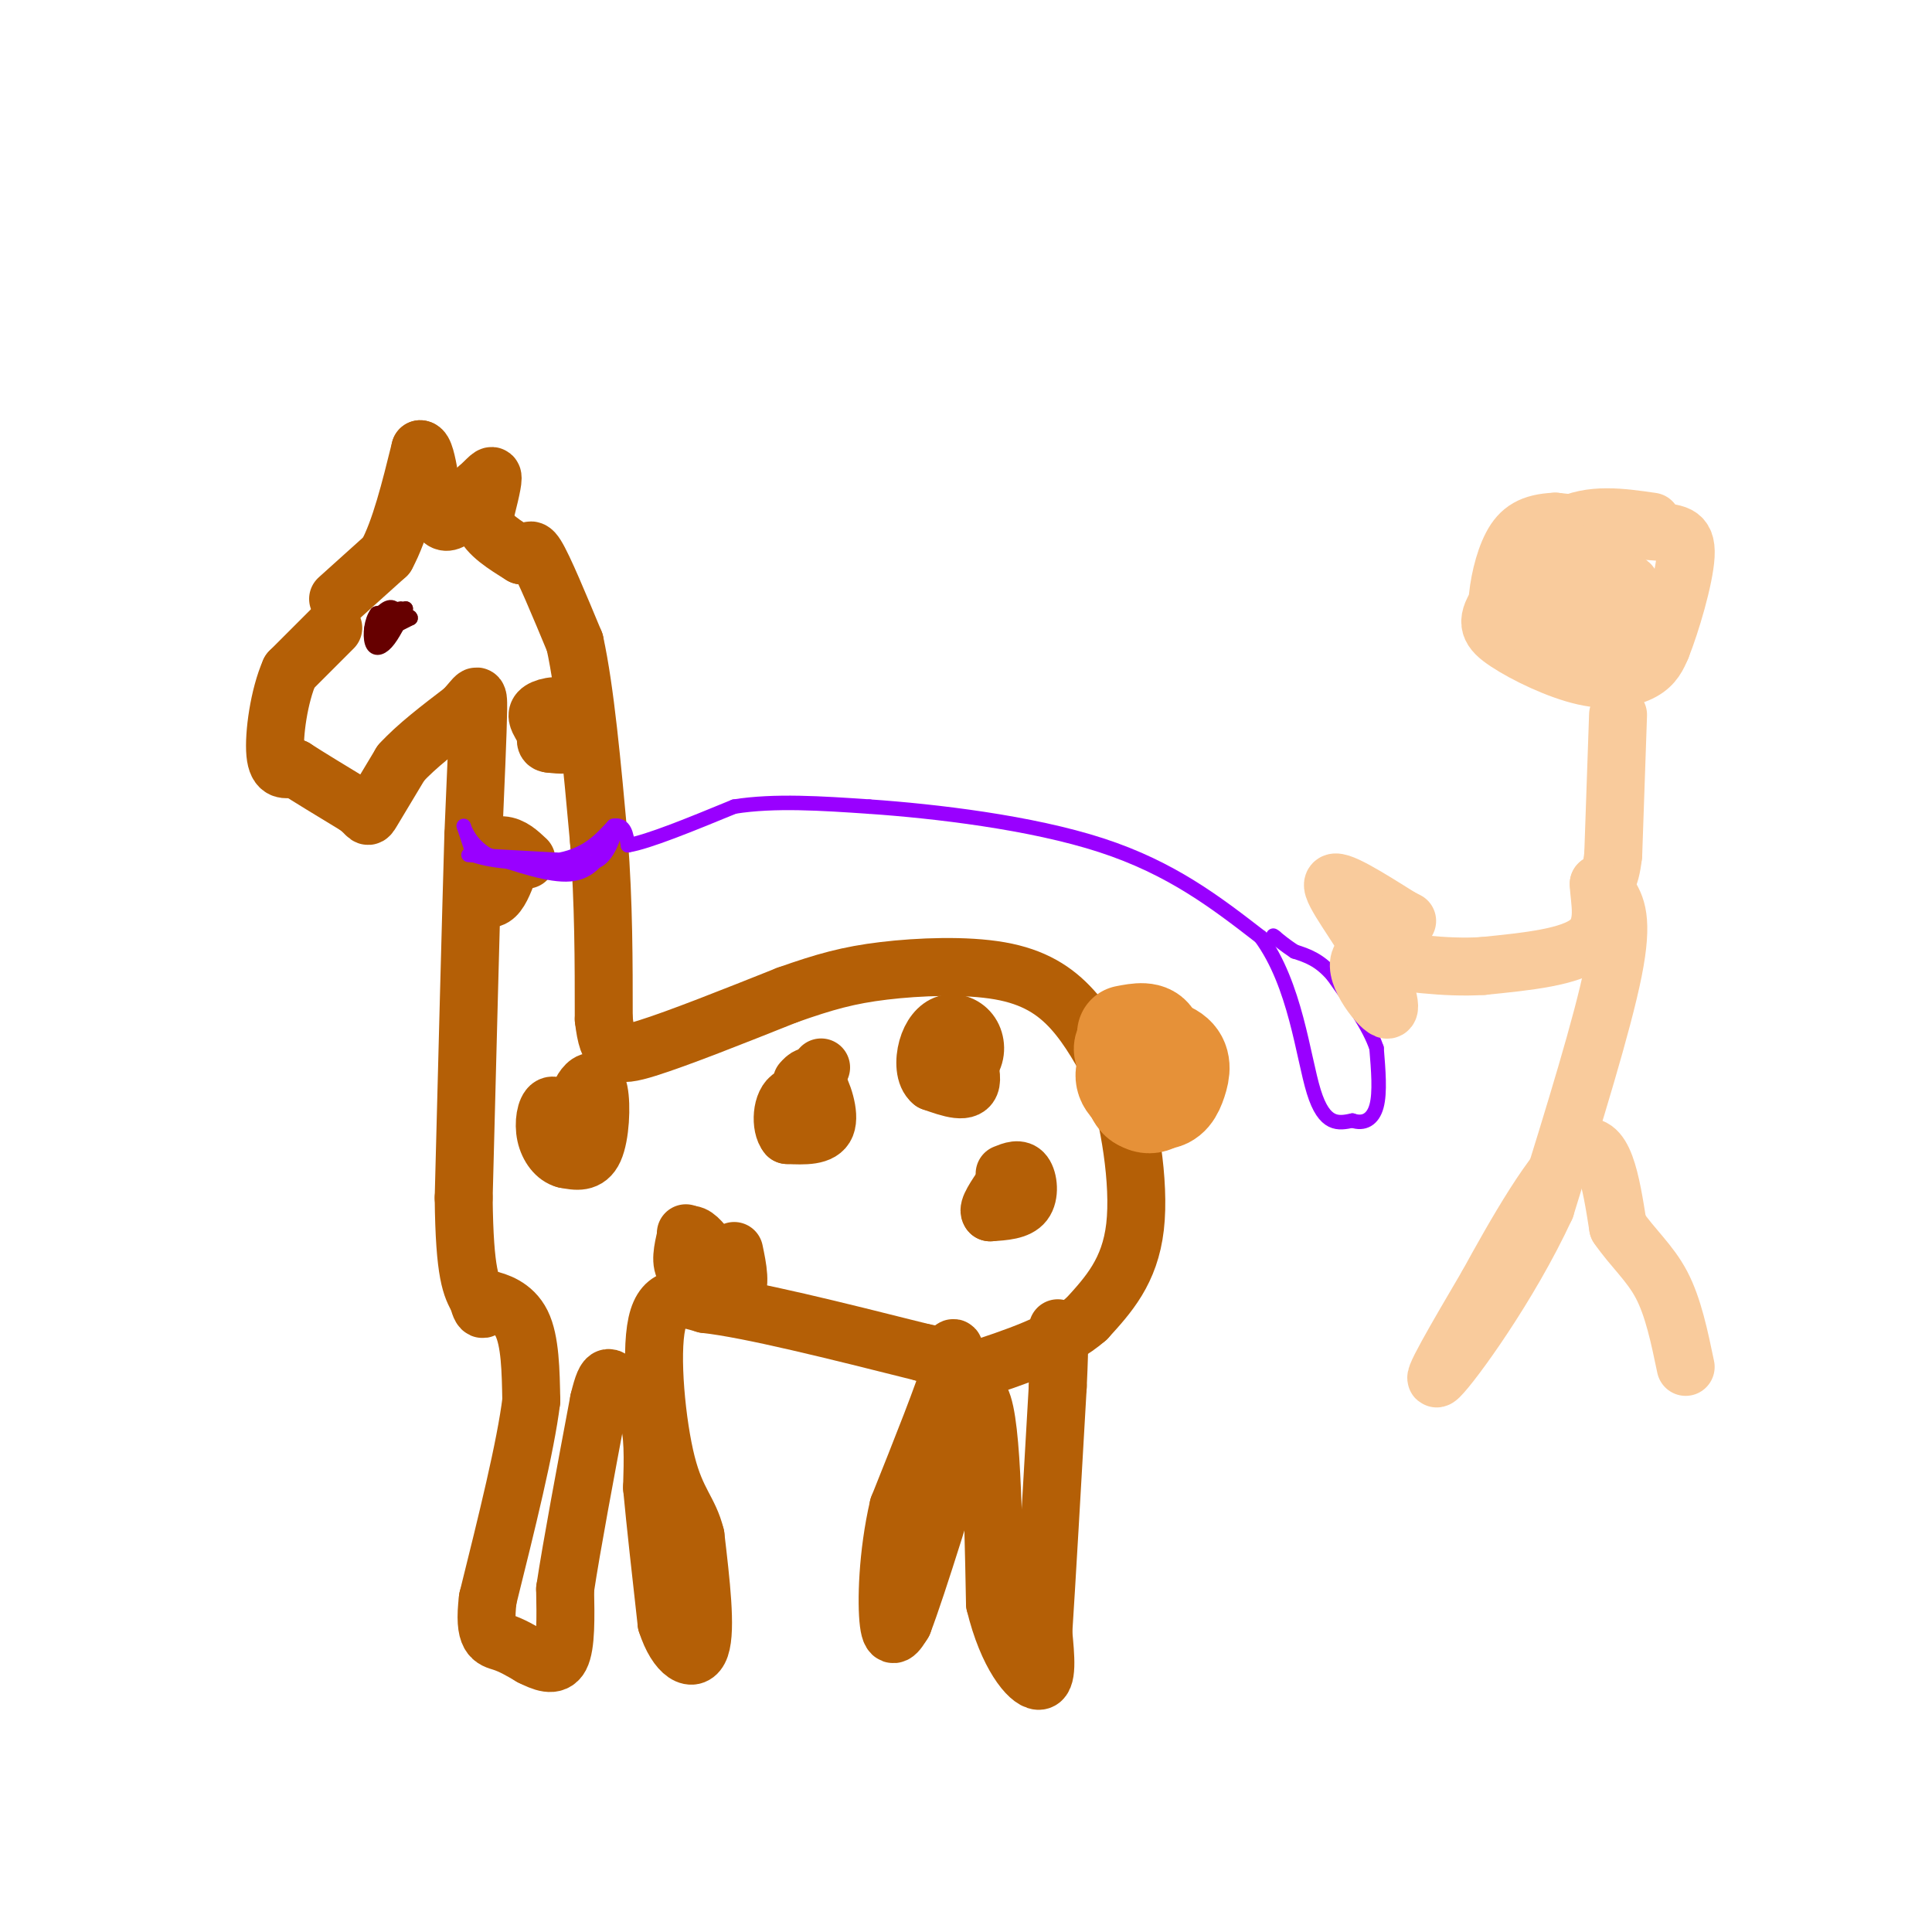 <svg viewBox='0 0 400 400' version='1.1' xmlns='http://www.w3.org/2000/svg' xmlns:xlink='http://www.w3.org/1999/xlink'><g fill='none' stroke='rgb(180,95,6)' stroke-width='12' stroke-linecap='round' stroke-linejoin='round'><path d='M69,130c0.000,0.000 -9.000,9.000 -9,9'/><path d='M60,139c-2.244,5.044 -3.356,13.156 -3,17c0.356,3.844 2.178,3.422 4,3'/><path d='M61,159c2.833,1.833 7.917,4.917 13,8'/><path d='M74,167c2.422,1.911 1.978,2.689 3,1c1.022,-1.689 3.511,-5.844 6,-10'/><path d='M83,158c3.167,-3.500 8.083,-7.250 13,-11'/><path d='M96,147c2.733,-2.867 3.067,-4.533 3,0c-0.067,4.533 -0.533,15.267 -1,26'/><path d='M98,173c-0.500,16.833 -1.250,45.917 -2,75'/><path d='M96,248c0.167,16.000 1.583,18.500 3,21'/><path d='M99,269c0.833,3.500 1.417,1.750 2,0'/><path d='M101,269c1.778,0.400 5.222,1.400 7,5c1.778,3.600 1.889,9.800 2,16'/><path d='M110,290c-1.167,9.500 -5.083,25.250 -9,41'/><path d='M101,331c-1.000,8.244 1.000,8.356 3,9c2.000,0.644 4.000,1.822 6,3'/><path d='M110,343c2.222,1.089 4.778,2.311 6,0c1.222,-2.311 1.111,-8.156 1,-14'/><path d='M117,329c1.333,-8.833 4.167,-23.917 7,-39'/><path d='M124,290c1.643,-6.893 2.250,-4.625 4,-3c1.750,1.625 4.643,2.607 6,6c1.357,3.393 1.179,9.196 1,15'/><path d='M135,308c0.667,7.167 1.833,17.583 3,28'/><path d='M138,336c2.067,6.489 5.733,8.711 7,5c1.267,-3.711 0.133,-13.356 -1,-23'/><path d='M144,318c-1.274,-5.274 -3.958,-6.958 -6,-15c-2.042,-8.042 -3.440,-22.440 -2,-29c1.440,-6.560 5.720,-5.280 10,-4'/><path d='M146,270c9.167,1.000 27.083,5.500 45,10'/><path d='M191,280c8.190,1.714 6.167,1.000 6,0c-0.167,-1.000 1.524,-2.286 0,3c-1.524,5.286 -6.262,17.143 -11,29'/><path d='M186,312c-2.289,9.844 -2.511,19.956 -2,24c0.511,4.044 1.756,2.022 3,0'/><path d='M187,336c3.000,-7.833 9.000,-27.417 15,-47'/><path d='M202,289c3.167,-0.667 3.583,21.167 4,43'/><path d='M206,332c2.578,10.689 7.022,15.911 9,16c1.978,0.089 1.489,-4.956 1,-10'/><path d='M216,338c0.667,-10.167 1.833,-30.583 3,-51'/><path d='M219,287c0.500,-10.500 0.250,-11.250 0,-12'/><path d='M70,124c0.000,0.000 10.000,-9.000 10,-9'/><path d='M80,115c2.833,-5.167 4.917,-13.583 7,-22'/><path d='M87,93c1.622,-0.044 2.178,10.844 4,14c1.822,3.156 4.911,-1.422 8,-6'/><path d='M99,101c2.000,-1.778 3.000,-3.222 3,-2c0.000,1.222 -1.000,5.111 -2,9'/><path d='M100,108c1.000,2.667 4.500,4.833 8,7'/><path d='M108,115c1.556,0.289 1.444,-2.489 3,0c1.556,2.489 4.778,10.244 8,18'/><path d='M119,133c2.167,9.833 3.583,25.417 5,41'/><path d='M124,174c1.000,13.000 1.000,25.000 1,37'/><path d='M125,211c0.867,7.578 2.533,8.022 9,6c6.467,-2.022 17.733,-6.511 29,-11'/><path d='M163,206c7.772,-2.751 12.702,-4.129 20,-5c7.298,-0.871 16.965,-1.234 24,0c7.035,1.234 11.439,4.067 15,8c3.561,3.933 6.281,8.967 9,14'/><path d='M231,223c2.733,8.222 5.067,21.778 4,31c-1.067,9.222 -5.533,14.111 -10,19'/><path d='M225,273c-5.667,5.000 -14.833,8.000 -24,11'/><path d='M201,284c-4.500,1.667 -3.750,0.333 -3,-1'/><path d='M166,224c0.867,-0.956 1.733,-1.911 3,0c1.267,1.911 2.933,6.689 2,9c-0.933,2.311 -4.467,2.156 -8,2'/><path d='M163,235c-1.509,-1.694 -1.281,-6.928 1,-8c2.281,-1.072 6.614,2.019 6,4c-0.614,1.981 -6.175,2.852 -7,1c-0.825,-1.852 3.088,-6.426 7,-11'/><path d='M194,218c0.644,-3.333 1.289,-6.667 3,-5c1.711,1.667 4.489,8.333 4,11c-0.489,2.667 -4.244,1.333 -8,0'/><path d='M193,224c-1.631,-1.272 -1.709,-4.451 -1,-7c0.709,-2.549 2.207,-4.468 4,-5c1.793,-0.532 3.883,0.321 5,2c1.117,1.679 1.262,4.183 0,6c-1.262,1.817 -3.932,2.948 -5,2c-1.068,-0.948 -0.534,-3.974 0,-7'/><path d='M208,243c1.533,-0.622 3.067,-1.244 4,0c0.933,1.244 1.267,4.356 0,6c-1.267,1.644 -4.133,1.822 -7,2'/><path d='M205,251c-0.667,-0.667 1.167,-3.333 3,-6'/><path d='M119,230c0.512,-1.881 1.024,-3.762 2,-5c0.976,-1.238 2.417,-1.833 3,1c0.583,2.833 0.310,9.095 -1,12c-1.310,2.905 -3.655,2.452 -6,2'/><path d='M117,240c-1.845,-0.429 -3.458,-2.500 -4,-5c-0.542,-2.500 -0.012,-5.429 1,-6c1.012,-0.571 2.506,1.214 4,3'/><path d='M106,178c-0.956,2.800 -1.911,5.600 -3,7c-1.089,1.400 -2.311,1.400 -3,0c-0.689,-1.400 -0.844,-4.200 -1,-7'/><path d='M99,178c0.733,-1.889 3.067,-3.111 5,-3c1.933,0.111 3.467,1.556 5,3'/><path d='M112,150c-0.619,-1.095 -1.238,-2.190 0,-3c1.238,-0.810 4.333,-1.333 6,0c1.667,1.333 1.905,4.524 1,6c-0.905,1.476 -2.952,1.238 -5,1'/><path d='M114,154c-1.000,0.000 -1.000,-0.500 -1,-1'/><path d='M152,259c0.756,3.622 1.511,7.244 0,9c-1.511,1.756 -5.289,1.644 -7,1c-1.711,-0.644 -1.356,-1.822 -1,-3'/><path d='M144,266c-0.671,-2.086 -1.848,-5.801 -2,-8c-0.152,-2.199 0.722,-2.882 2,-2c1.278,0.882 2.961,3.329 4,5c1.039,1.671 1.434,2.565 0,3c-1.434,0.435 -4.695,0.410 -6,-1c-1.305,-1.410 -0.652,-4.205 0,-7'/><path d='M142,256c0.000,-1.167 0.000,-0.583 0,0'/></g>
<g fill='none' stroke='rgb(102,0,0)' stroke-width='3' stroke-linecap='round' stroke-linejoin='round'><path d='M83,126c0.000,0.000 -5.000,1.000 -5,1'/><path d='M78,127c-1.131,1.429 -1.458,4.500 -1,6c0.458,1.500 1.702,1.429 3,0c1.298,-1.429 2.649,-4.214 4,-7'/><path d='M84,126c-0.889,0.422 -5.111,4.978 -6,6c-0.889,1.022 1.556,-1.489 4,-4'/><path d='M82,128c0.440,-1.405 -0.458,-2.917 -2,-2c-1.542,0.917 -3.726,4.262 -3,5c0.726,0.738 4.363,-1.131 8,-3'/><path d='M85,128c0.333,-0.667 -2.833,-0.833 -6,-1'/></g>
<g fill='none' stroke='rgb(153,0,255)' stroke-width='3' stroke-linecap='round' stroke-linejoin='round'><path d='M97,177c0.000,0.000 18.000,1.000 18,1'/><path d='M115,178c4.619,0.488 7.167,1.208 9,0c1.833,-1.208 2.952,-4.345 3,-5c0.048,-0.655 -0.976,1.173 -2,3'/><path d='M125,176c-1.111,1.756 -2.889,4.644 -7,5c-4.111,0.356 -10.556,-1.822 -17,-4'/><path d='M101,177c-3.844,-2.222 -4.956,-5.778 -5,-6c-0.044,-0.222 0.978,2.889 2,6'/><path d='M98,177c3.822,1.467 12.378,2.133 18,1c5.622,-1.133 8.311,-4.067 11,-7'/><path d='M127,171c2.333,-0.500 2.667,1.750 3,4'/><path d='M130,175c4.167,-0.667 13.083,-4.333 22,-8'/><path d='M152,167c8.333,-1.333 18.167,-0.667 28,0'/><path d='M180,167c13.556,0.933 33.444,3.267 48,8c14.556,4.733 23.778,11.867 33,19'/><path d='M261,194c7.222,9.800 8.778,24.800 11,32c2.222,7.200 5.111,6.600 8,6'/><path d='M280,232c2.356,0.800 4.244,-0.200 5,-3c0.756,-2.800 0.378,-7.400 0,-12'/><path d='M285,217c-1.500,-4.500 -5.250,-9.750 -9,-15'/><path d='M276,202c-2.833,-3.333 -5.417,-4.167 -8,-5'/><path d='M268,197c-2.000,-1.333 -3.000,-2.167 -4,-3'/><path d='M264,194c-0.667,-0.500 -0.333,-0.250 0,0'/></g>
<g fill='none' stroke='rgb(230,145,56)' stroke-width='20' stroke-linecap='round' stroke-linejoin='round'><path d='M233,214c2.583,-0.500 5.167,-1.000 6,1c0.833,2.000 -0.083,6.500 -1,11'/><path d='M238,226c-0.667,2.439 -1.833,3.038 -3,1c-1.167,-2.038 -2.333,-6.711 -1,-9c1.333,-2.289 5.167,-2.193 6,0c0.833,2.193 -1.333,6.484 -3,7c-1.667,0.516 -2.833,-2.742 -4,-6'/><path d='M233,219c-0.913,-1.652 -1.197,-2.782 1,-3c2.197,-0.218 6.874,0.477 9,2c2.126,1.523 1.702,3.875 1,6c-0.702,2.125 -1.683,4.023 -4,4c-2.317,-0.023 -5.970,-1.968 -7,-4c-1.030,-2.032 0.563,-4.152 2,-5c1.437,-0.848 2.719,-0.424 4,0'/><path d='M239,219c1.307,1.329 2.574,4.652 2,7c-0.574,2.348 -2.989,3.722 -5,2c-2.011,-1.722 -3.618,-6.541 -3,-9c0.618,-2.459 3.462,-2.560 5,-2c1.538,0.560 1.769,1.780 2,3'/></g>
<g fill='none' stroke='rgb(249,203,156)' stroke-width='12' stroke-linecap='round' stroke-linejoin='round'><path d='M342,108c-6.333,-0.917 -12.667,-1.833 -18,1c-5.333,2.833 -9.667,9.417 -14,16'/><path d='M310,125c-2.504,3.863 -1.764,5.520 2,8c3.764,2.480 10.552,5.783 16,7c5.448,1.217 9.557,0.348 12,-1c2.443,-1.348 3.222,-3.174 4,-5'/><path d='M344,134c1.929,-4.798 4.750,-14.292 5,-19c0.250,-4.708 -2.071,-4.631 -7,-5c-4.929,-0.369 -12.464,-1.185 -20,-2'/><path d='M322,108c-4.938,0.211 -7.282,1.737 -9,5c-1.718,3.263 -2.809,8.263 -3,12c-0.191,3.737 0.517,6.211 4,8c3.483,1.789 9.742,2.895 16,4'/><path d='M330,137c4.010,-2.477 6.036,-10.669 7,-14c0.964,-3.331 0.867,-1.800 -3,-2c-3.867,-0.200 -11.503,-2.131 -15,-1c-3.497,1.131 -2.856,5.323 -2,8c0.856,2.677 1.928,3.838 3,5'/><path d='M320,133c2.531,1.389 7.359,2.362 10,0c2.641,-2.362 3.096,-8.059 1,-10c-2.096,-1.941 -6.742,-0.126 -8,2c-1.258,2.126 0.871,4.563 3,7'/><path d='M326,132c1.444,0.333 3.556,-2.333 4,-4c0.444,-1.667 -0.778,-2.333 -2,-3'/><path d='M335,148c0.000,0.000 -1.000,29.000 -1,29'/><path d='M334,177c-0.667,5.833 -1.833,5.917 -3,6'/><path d='M331,183c0.067,3.378 1.733,8.822 -2,12c-3.733,3.178 -12.867,4.089 -22,5'/><path d='M307,200c-7.833,0.500 -16.417,-0.750 -25,-2'/><path d='M282,198c-2.644,2.667 3.244,10.333 5,11c1.756,0.667 -0.622,-5.667 -3,-12'/><path d='M284,197c-2.867,-5.289 -8.533,-12.511 -8,-14c0.533,-1.489 7.267,2.756 14,7'/><path d='M290,190c2.333,1.167 1.167,0.583 0,0'/><path d='M333,185c1.583,2.583 3.167,5.167 1,16c-2.167,10.833 -8.083,29.917 -14,49'/><path d='M320,250c-7.511,16.244 -19.289,32.356 -22,35c-2.711,2.644 3.644,-8.178 10,-19'/><path d='M308,266c5.422,-9.889 13.978,-25.111 19,-28c5.022,-2.889 6.511,6.556 8,16'/><path d='M335,254c3.022,4.400 6.578,7.400 9,12c2.422,4.600 3.711,10.800 5,17'/></g>
</svg>